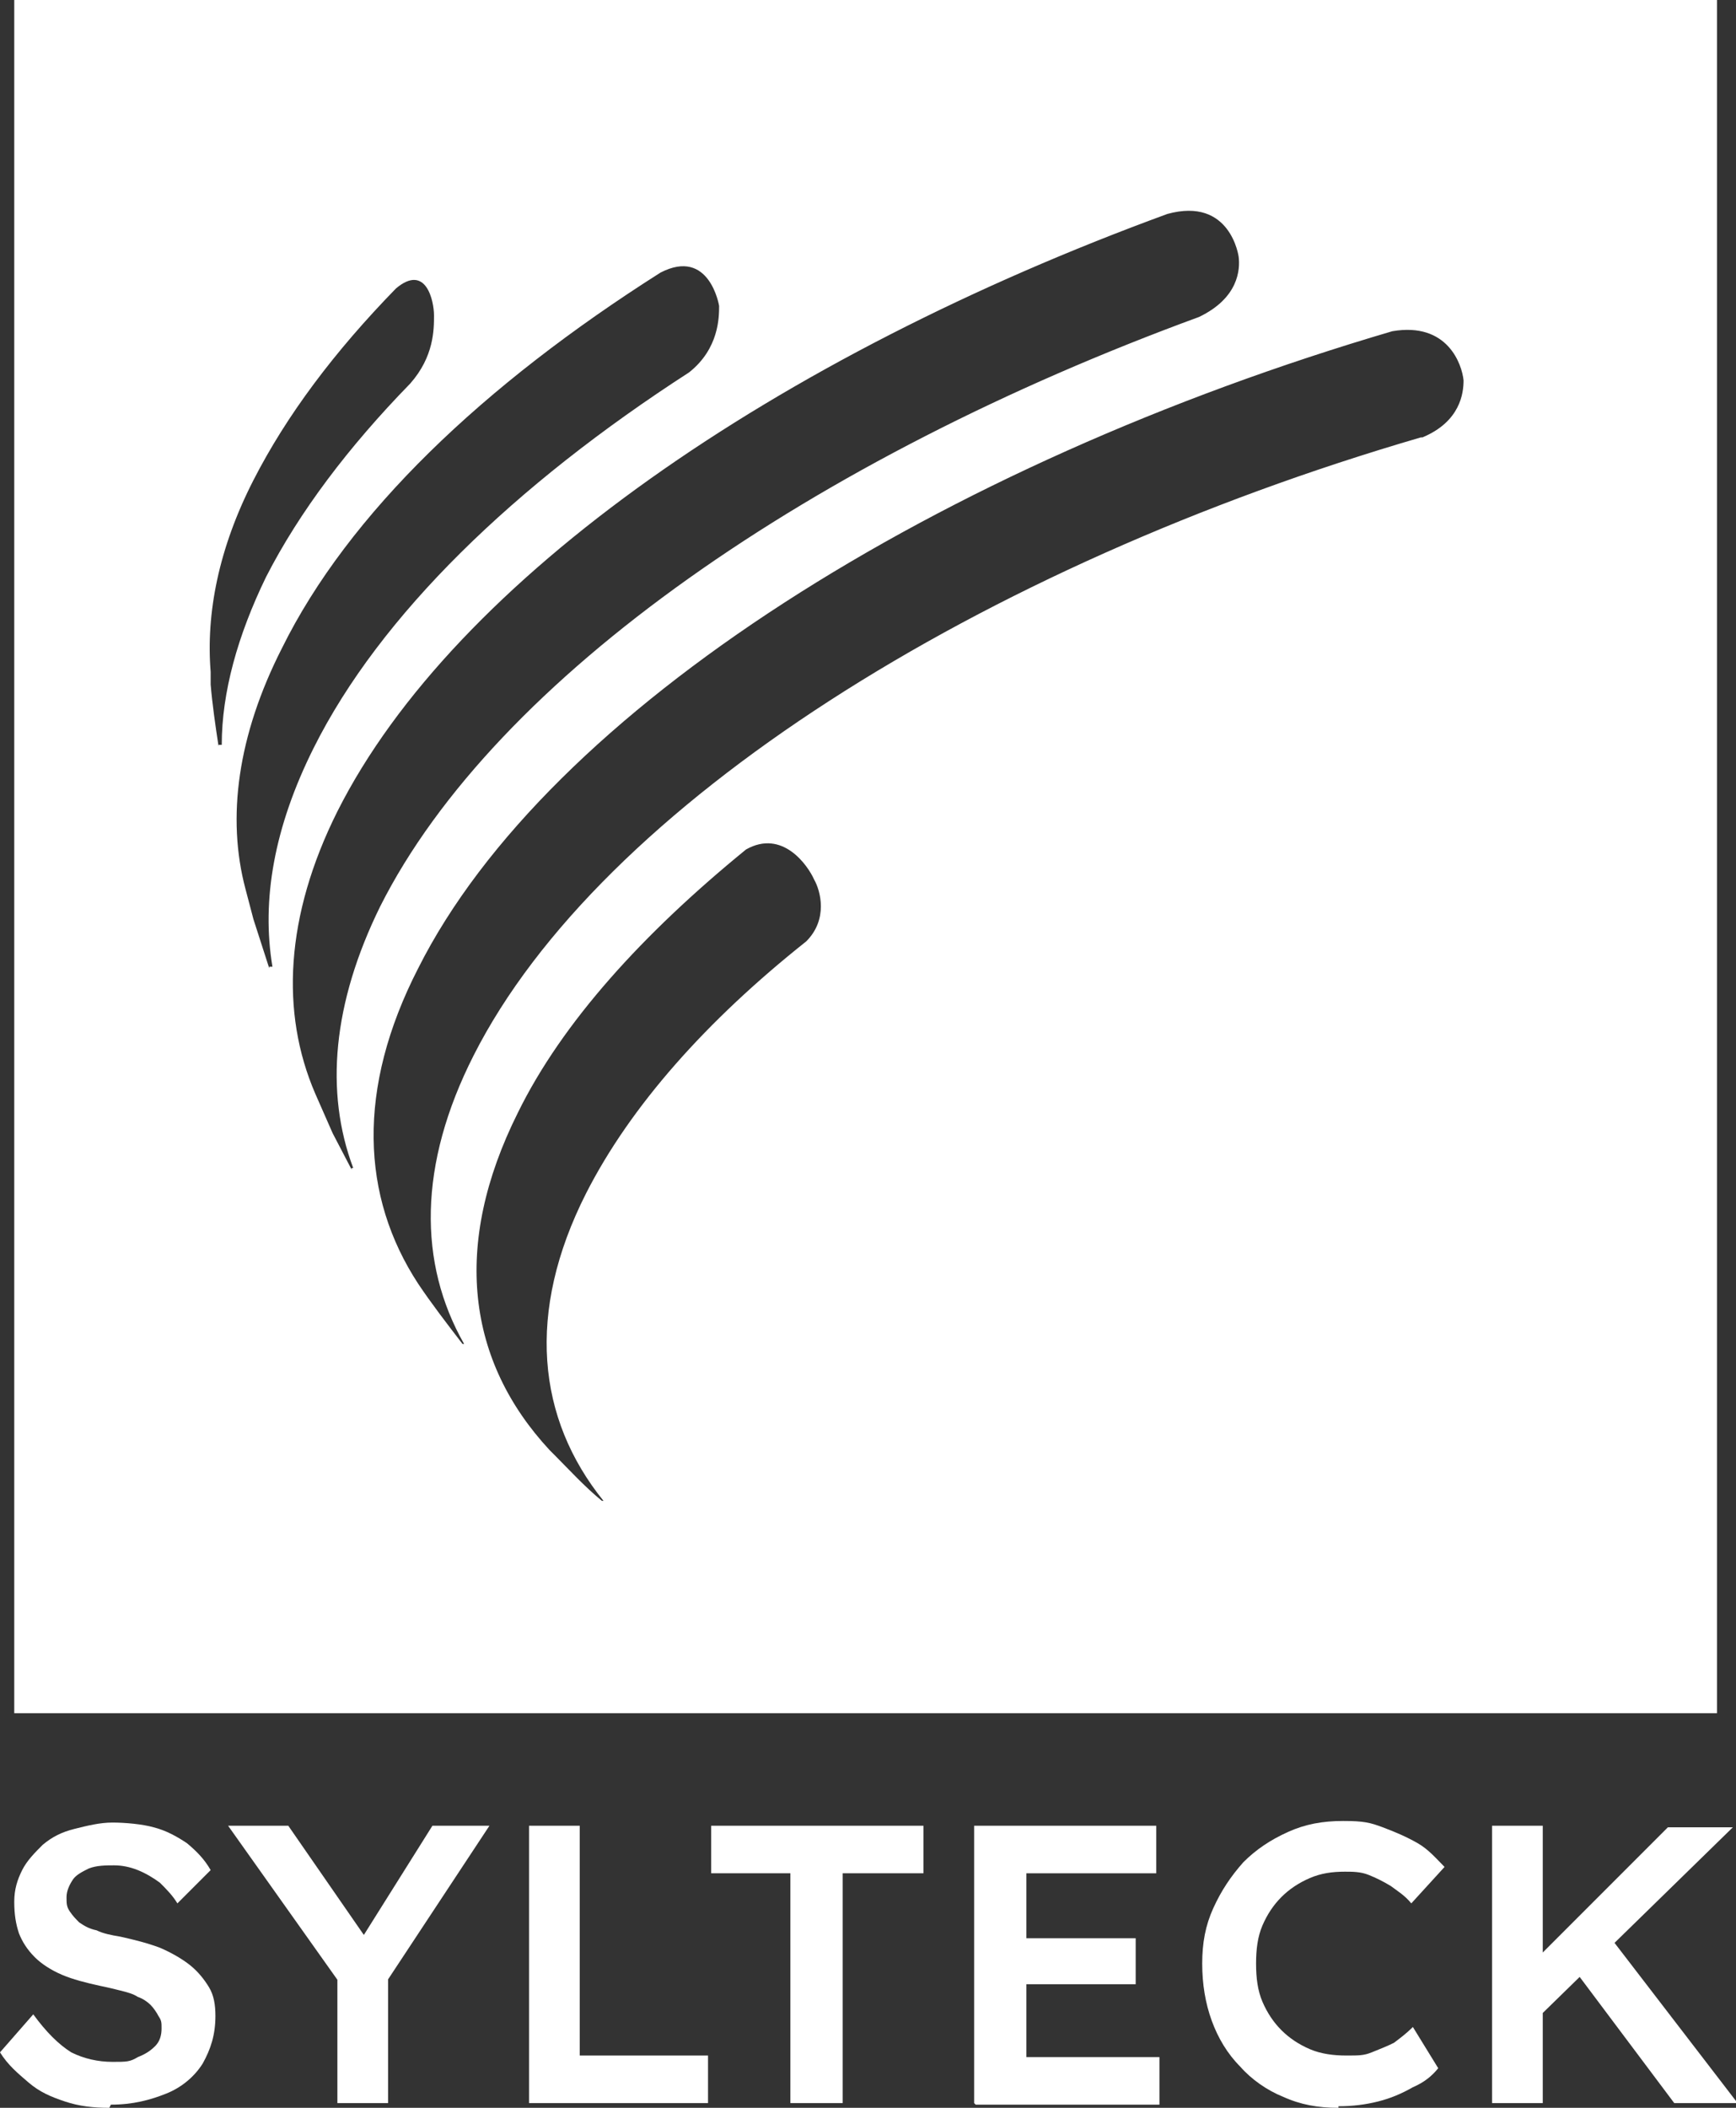 <?xml version="1.0" encoding="UTF-8"?>
<svg xmlns="http://www.w3.org/2000/svg" id="Layer_1" version="1.1" viewBox="0 0 109.6 133">
  <rect x="0" y="0" width="109.6" height="133" fill="#333333" stroke="none"/>
  <defs>
    <style>
      .st0 {
        fill: #fff;
      }
    </style>
  </defs>
  <path class="st0" d="M.9,0v108.1h107.5V0H.9ZM13.8,47.1c-.2-1.3-.4-2.7-.5-3.9v-.8c-.3-3.7.5-7.8,2.7-12.1,2.1-4.1,5.1-8.1,9-12.1,1.9-1.6,2.4.8,2.4,1.7s0,2.6-1.5,4.3c-3.9,4-7,8.1-9.1,12.2-1.8,3.7-2.8,7.3-2.8,10.6,0,0,0,0-.2,0ZM17,61.1l-1-3.1-.5-1.9c-1.2-4.5-.5-9.7,2.3-15.2,4.2-8.5,12.7-16.6,23.9-23.7,3.1-1.6,3.7,2.1,3.7,2.1,0,.7,0,2.7-1.9,4.2-11,7.1-19.5,15.3-23.7,23.7-2.5,5-3.3,9.6-2.6,13.8,0,0,0,0-.2,0ZM22.2,73.8l-1.2-2.3-1.1-2.5c-2.2-5.1-1.9-11.2,1.4-17.8,7.4-14.7,27.8-28.7,52.4-37.7,4-1.1,4.5,2.7,4.5,2.7.1.8,0,2.6-2.5,3.8-24.3,8.9-44.4,22.7-51.7,37.2-3,6.1-3.5,11.7-1.7,16.5h-.1ZM50.9,59.4c-6.3,5-11.1,10.4-13.9,15.9-3.8,7.5-3.1,14.2,1.1,19.4h-.1c-1.1-.9-2.1-2-3-2.9l-.3-.3c-5.2-5.6-6.2-12.9-2-21.3,2.8-5.7,7.9-11.3,14.4-16.6,2.3-1.3,3.9,1,4.3,1.9.4.7.9,2.5-.5,3.9ZM89.7,27.6c-27.8,8.1-51.8,23.2-59.8,39-3.5,6.9-3.5,13.1-.6,18.2h-.1c-1-1.3-2-2.6-2.8-3.8-3.6-5.5-3.9-12.3,0-19.9,8.2-16.3,32.9-31.8,61.5-40.2,3.5-.6,4.4,2.1,4.5,3.1,0,.8-.2,2.6-2.6,3.6Z"></path>
  <g>
    <path class="st0" d="M6.9,133c-1,0-1.9-.1-2.8-.4-.9-.3-1.6-.6-2.3-1.2s-1.3-1.1-1.8-1.9l2.1-2.4c.8,1.1,1.6,1.9,2.4,2.4.8.4,1.7.6,2.6.6s1.1,0,1.6-.3c.5-.2.8-.4,1.1-.7s.4-.7.4-1.1,0-.5-.2-.8c-.1-.2-.3-.5-.5-.7s-.5-.4-.8-.5c-.3-.2-.7-.3-1.1-.4-.4-.1-.8-.2-1.3-.3-.9-.2-1.7-.4-2.4-.7-.7-.3-1.3-.7-1.7-1.1-.5-.5-.8-1-1-1.5-.2-.6-.3-1.2-.3-2s.2-1.4.5-2c.3-.6.8-1.1,1.3-1.6.6-.5,1.2-.8,2-1s1.6-.4,2.4-.4,1.9.1,2.6.3c.8.2,1.5.6,2.1,1,.6.5,1.1,1,1.5,1.7l-2.1,2.1c-.3-.5-.7-.9-1.1-1.3-.4-.3-.9-.6-1.4-.8s-1-.3-1.5-.3-1.1,0-1.6.2c-.4.2-.8.4-1,.7s-.4.7-.4,1.1,0,.6.2.9.4.5.6.7c.3.2.6.4,1.1.5.4.2.9.3,1.5.4.9.2,1.7.4,2.5.7.7.3,1.4.7,1.9,1.1.5.4.9.9,1.2,1.4.3.5.4,1.1.4,1.8,0,1.2-.3,2.1-.8,3-.5.8-1.3,1.5-2.3,1.9-1,.4-2.1.7-3.5.7Z"></path>
    <path class="st0" d="M21.3,132.7v-8.7l.2,1.2-7.1-10h3.8l5.4,7.8h-1.2c0,0,4.9-7.8,4.9-7.8h3.6l-6.8,10.3.4-1.7v8.9h-3.2Z"></path>
    <path class="st0" d="M33.4,132.7v-17.5h3.2v14.5h8.1v3h-11.3Z"></path>
    <path class="st0" d="M49.9,132.7v-14.5h-5v-3h13.4v3h-5.1v14.5h-3.2Z"></path>
    <path class="st0" d="M61.5,132.7v-17.5h11.5v3h-8.2v11.6h8.4v3h-11.6ZM63,125.2v-2.9h8.7v2.9h-8.7Z"></path>
    <path class="st0" d="M84.5,133c-1.3,0-2.4-.2-3.5-.7-1-.4-2-1.1-2.7-1.9-.8-.8-1.4-1.8-1.8-2.9-.4-1.1-.6-2.3-.6-3.6s.2-2.4.7-3.5,1.1-2,1.9-2.9c.8-.8,1.7-1.4,2.8-1.9s2.2-.7,3.5-.7,1.7.1,2.5.4,1.5.6,2.2,1c.7.4,1.2,1,1.7,1.5l-2.1,2.3c-.4-.5-.9-.8-1.3-1.1-.5-.3-.9-.5-1.4-.7-.5-.2-1-.2-1.5-.2-.8,0-1.5.1-2.2.4-.7.3-1.3.7-1.8,1.2-.5.5-.9,1.1-1.2,1.8-.3.7-.4,1.5-.4,2.4s.1,1.7.4,2.4c.3.7.7,1.3,1.2,1.8.5.5,1.1.9,1.8,1.2.7.3,1.5.4,2.3.4s1.1,0,1.6-.2,1-.4,1.4-.6c.4-.3.8-.6,1.2-1l1.6,2.6c-.4.5-.9.9-1.6,1.2-.7.4-1.4.7-2.2.9s-1.6.3-2.5.3Z"></path>
    <path class="st0" d="M94.2,132.7v-17.5h3.2v17.5h-3.2ZM96.8,127.5l-.5-3.2,9-9h4.1l-12.6,12.3ZM105.7,132.7l-6.6-8.8,2.3-2,8.3,10.8h-4Z"></path>
  </g>
</svg>
